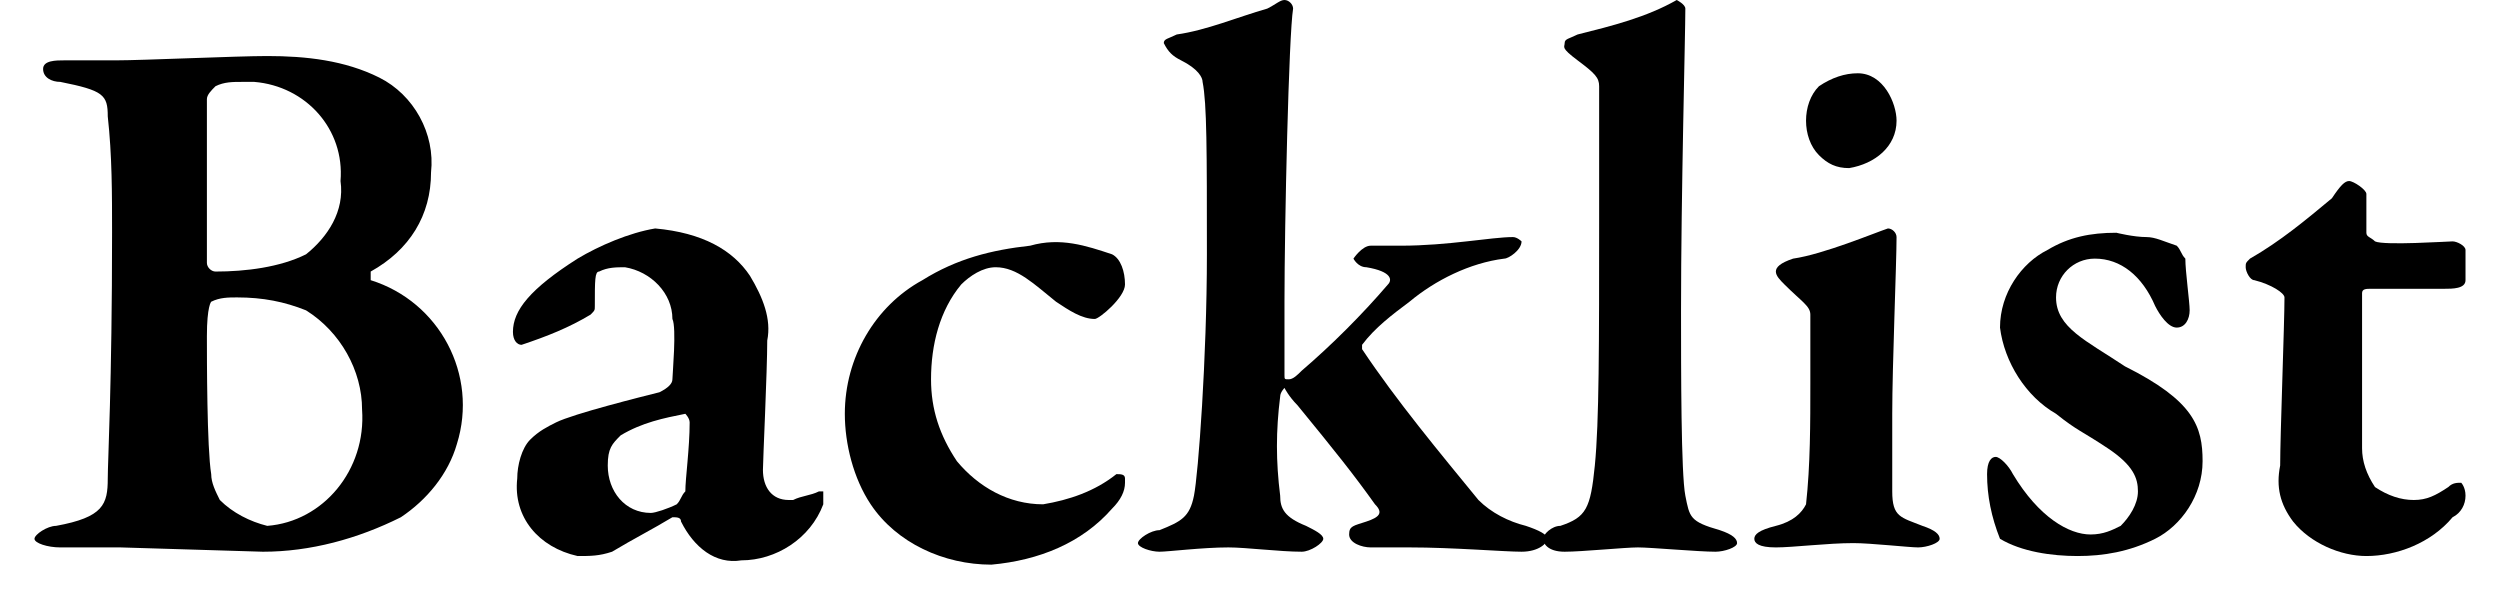 <?xml version="1.0" encoding="utf-8"?>
<!-- Generator: Adobe Illustrator 20.1.0, SVG Export Plug-In . SVG Version: 6.00 Build 0)  -->
<svg version="1.1" id="レイヤー_1" xmlns="http://www.w3.org/2000/svg" xmlns:xlink="http://www.w3.org/1999/xlink" x="0px"
	 y="0px" viewBox="0 0 58 14" style="enable-background:new 0 0 58 14;" xml:space="preserve">
<title>top_pickup_tab_back</title>
<g id="レイヤー_2">
	<g id="レイヤー_1-2">
		<path d="M8.6,6.3c0,0,0,0.2,0,0.2c1.6,0.5,2.5,2.2,2,3.8C10.4,11,9.9,11.6,9.3,12c-1,0.5-2.1,0.8-3.2,0.8l-3.3-0.1
			c-0.7,0-1.1,0-1.4,0s-0.6-0.1-0.6-0.2s0.3-0.3,0.5-0.3c1.1-0.2,1.2-0.5,1.2-1.1c0-0.4,0.1-2.2,0.1-5.7c0-0.9,0-1.8-0.1-2.7
			C2.5,2.2,2.4,2.1,1.4,1.9C1.2,1.9,1,1.8,1,1.6s0.3-0.2,0.5-0.2h1.2c0.6,0,2.8-0.1,3.5-0.1c0.9,0,1.8,0.1,2.6,0.5
			C9.6,2.2,10.1,3.1,10,4C10,5,9.5,5.8,8.6,6.3z M5.6,1.9C5.4,1.9,5.2,1.9,5,2C4.9,2.1,4.8,2.2,4.8,2.3c0,0.3,0,0.8,0,3.8
			c0,0.1,0.1,0.2,0.2,0.2c0.7,0,1.5-0.1,2.1-0.4c0.5-0.4,0.9-1,0.8-1.7C8,3,7.1,2,5.9,1.9C5.8,1.9,5.7,1.9,5.6,1.9L5.6,1.9z
			 M7.1,7.2C6.6,7,6.1,6.9,5.5,6.9c-0.2,0-0.4,0-0.6,0.1C4.9,7,4.8,7.1,4.8,7.8c0,0.5,0,2.6,0.1,3.2c0,0.2,0.1,0.4,0.2,0.6
			c0.3,0.3,0.7,0.5,1.1,0.6c1.3-0.1,2.3-1.3,2.2-2.7C8.4,8.6,7.9,7.7,7.1,7.2z"/>
		<path d="M17.4,6.4c0.3,0.5,0.5,1,0.4,1.5c0,0.7-0.1,2.8-0.1,3c0,0.4,0.2,0.7,0.6,0.7c0,0,0,0,0.1,0c0.2-0.1,0.4-0.1,0.6-0.2
			c0,0,0.1,0,0.1,0c0,0.1,0,0.2,0,0.3c-0.3,0.8-1.1,1.3-1.9,1.3c-0.6,0.1-1.1-0.3-1.4-0.9c0-0.1-0.1-0.1-0.2-0.1
			c-0.5,0.3-0.9,0.5-1.4,0.8c-0.3,0.1-0.5,0.1-0.8,0.1c-0.9-0.2-1.5-0.9-1.4-1.8c0-0.3,0.1-0.7,0.3-0.9c0.2-0.2,0.4-0.3,0.6-0.4
			c0.4-0.2,2-0.6,2.4-0.7c0.2-0.1,0.3-0.2,0.3-0.3s0.1-1.2,0-1.4c0-0.6-0.5-1.1-1.1-1.2c-0.2,0-0.4,0-0.6,0.1
			c-0.1,0-0.1,0.2-0.1,0.8c0,0.1,0,0.1-0.1,0.2c-0.5,0.3-1,0.5-1.6,0.7c-0.1,0-0.2-0.1-0.2-0.3c0-0.5,0.4-1,1.5-1.7
			c0.5-0.3,1.2-0.6,1.8-0.7C16.3,5.4,17,5.8,17.4,6.4z M15.7,11.7c0.1-0.1,0.1-0.2,0.2-0.3c0-0.3,0.1-1,0.1-1.6
			c0-0.1-0.1-0.2-0.1-0.2c-0.5,0.1-1,0.2-1.5,0.5c-0.2,0.2-0.3,0.3-0.3,0.7c0,0.6,0.4,1.1,1,1.1C15.2,11.9,15.5,11.8,15.7,11.7z"/>
		<path d="M25.8,5.9c0.2,0.1,0.3,0.4,0.3,0.7c0,0.3-0.6,0.8-0.7,0.8c-0.3,0-0.6-0.2-0.9-0.4c-0.5-0.4-0.9-0.8-1.4-0.8
			c-0.3,0-0.6,0.2-0.8,0.4c-0.5,0.6-0.7,1.4-0.7,2.2c0,0.7,0.2,1.3,0.6,1.9c0.5,0.6,1.2,1,2,1c0.6-0.1,1.2-0.3,1.7-0.7
			c0.1,0,0.2,0,0.2,0.1c0,0,0,0,0,0.1c0,0.2-0.1,0.4-0.3,0.6c-0.7,0.8-1.7,1.2-2.8,1.3c-1.1,0-2.2-0.5-2.8-1.4
			c-0.4-0.6-0.6-1.4-0.6-2.1c0-1.3,0.7-2.5,1.8-3.1c0.8-0.5,1.6-0.7,2.5-0.8C24.6,5.5,25.2,5.7,25.8,5.9z"/>
		<path d="M32.5,5.7c1.1,0,2.1-0.2,2.6-0.2c0.1,0,0.2,0.1,0.2,0.1c0,0,0,0,0,0C35.3,5.8,35,6,34.9,6c-0.8,0.1-1.6,0.5-2.2,1
			c-0.4,0.3-0.8,0.6-1.1,1c0,0,0,0.1,0,0.1c0.8,1.2,1.8,2.4,2.7,3.5c0.3,0.3,0.7,0.5,1.1,0.6c0.3,0.1,0.5,0.2,0.5,0.3
			s-0.2,0.3-0.6,0.3s-1.6-0.1-2.6-0.1h-0.9c-0.2,0-0.5-0.1-0.5-0.3s0.1-0.2,0.4-0.3s0.4-0.2,0.2-0.4c-0.5-0.7-0.9-1.2-1.8-2.3
			c-0.2-0.2-0.3-0.4-0.3-0.4s-0.1,0.1-0.1,0.2c-0.1,0.8-0.1,1.5,0,2.3c0,0.3,0.1,0.5,0.6,0.7c0.2,0.1,0.4,0.2,0.4,0.3
			s-0.3,0.3-0.5,0.3c-0.5,0-1.3-0.1-1.7-0.1c-0.6,0-1.4,0.1-1.6,0.1s-0.5-0.1-0.5-0.2s0.3-0.3,0.5-0.3c0.5-0.2,0.7-0.3,0.8-0.8
			S28,8.3,28,5.9s0-3.5-0.1-4c0-0.1-0.1-0.3-0.5-0.5C27.2,1.3,27.1,1.2,27,1c0-0.1,0.1-0.1,0.3-0.2c0.7-0.1,1.4-0.4,2.1-0.6
			C29.6,0.1,29.7,0,29.8,0C29.9,0,30,0.1,30,0.2c-0.1,0.6-0.2,5-0.2,6.8c0,0.6,0,1.1,0,1.7c0,0.1,0,0.1,0.1,0.1s0.2-0.1,0.3-0.2
			c0.7-0.6,1.4-1.3,2-2c0.1-0.1,0.1-0.3-0.5-0.4C31.5,6.2,31.4,6,31.4,6s0.2-0.3,0.4-0.3L32.5,5.7z"/>
		<path d="M36.6,0.8c0.8-0.2,1.6-0.4,2.3-0.8c0,0,0.2,0.1,0.2,0.2c0,0.6-0.1,4.3-0.1,7c0,1.4,0,3.8,0.1,4.3s0.1,0.6,0.8,0.8
			c0.3,0.1,0.4,0.2,0.4,0.3s-0.3,0.2-0.5,0.2c-0.4,0-1.5-0.1-1.8-0.1s-1.3,0.1-1.7,0.1s-0.5-0.2-0.5-0.3s0.2-0.3,0.4-0.3
			c0.6-0.2,0.7-0.4,0.8-1.4s0.1-2.8,0.1-5.7c0-0.9,0-2.6,0-3.1c0-0.2-0.1-0.3-0.5-0.6s-0.3-0.3-0.3-0.4S36.4,0.9,36.6,0.8z"/>
		<path d="M41.6,6c0.7-0.1,1.9-0.6,2.2-0.7c0.1,0,0.2,0.1,0.2,0.2c0,0.6-0.1,3-0.1,4.1c0,0.6,0,1.2,0,1.8s0.2,0.6,0.7,0.8
			c0.3,0.1,0.4,0.2,0.4,0.3s-0.3,0.2-0.5,0.2s-1.1-0.1-1.5-0.1c-0.6,0-1.4,0.1-1.8,0.1s-0.5-0.1-0.5-0.2s0.1-0.2,0.5-0.3
			s0.6-0.3,0.7-0.5C42,10.8,42,9.8,42,8.9c0-0.4,0-1.4,0-1.6S41.8,7,41.4,6.6c-0.1-0.1-0.2-0.2-0.2-0.3S41.3,6.1,41.6,6z M44,2.8
			c0,0.6-0.5,1-1.1,1.1c-0.3,0-0.5-0.1-0.7-0.3c-0.2-0.2-0.3-0.5-0.3-0.8c0-0.3,0.1-0.6,0.3-0.8c0.3-0.2,0.6-0.3,0.9-0.3
			C43.7,1.7,44,2.4,44,2.8z"/>
		<path d="M49.8,5.5c0.2,0,0.4,0.1,0.7,0.2c0.1,0.1,0.1,0.2,0.2,0.3c0,0.3,0.1,1,0.1,1.2s-0.1,0.4-0.3,0.4S50.1,7.3,50,7.1
			C49.7,6.4,49.2,6,48.6,6c-0.5,0-0.9,0.4-0.9,0.9c0,0.7,0.7,1,1.6,1.6c1.6,0.8,1.8,1.4,1.8,2.2c0,0.8-0.5,1.5-1.1,1.8
			c-0.6,0.3-1.2,0.4-1.8,0.4c-0.6,0-1.3-0.1-1.8-0.4c-0.2-0.5-0.3-1-0.3-1.5c0-0.3,0.1-0.4,0.2-0.4s0.3,0.2,0.4,0.4
			c0.6,1,1.3,1.4,1.8,1.4c0.3,0,0.5-0.1,0.7-0.2c0.2-0.2,0.4-0.5,0.4-0.8c0-0.3-0.1-0.6-0.7-1s-0.7-0.4-1.2-0.8
			c-0.7-0.4-1.2-1.2-1.3-2c0-0.8,0.5-1.5,1.1-1.8c0.5-0.3,1-0.4,1.6-0.4C49.1,5.4,49.5,5.5,49.8,5.5z"/>
		<path d="M56.9,5.6c0.1,0,0.3,0.1,0.3,0.2c0-0.1,0,0.5,0,0.7s-0.3,0.2-0.5,0.2H55c-0.1,0-0.2,0-0.2,0.1c0,0.9,0,2.6,0,3.6
			c0,0.3,0.1,0.6,0.3,0.9c0.3,0.2,0.6,0.3,0.9,0.3c0.3,0,0.5-0.1,0.8-0.3c0.1-0.1,0.2-0.1,0.3-0.1c0,0,0.1,0.1,0.1,0.3
			c0,0.2-0.1,0.4-0.3,0.5c-0.5,0.6-1.3,0.9-2,0.9c-0.6,0-1.3-0.3-1.7-0.8c-0.3-0.4-0.4-0.8-0.3-1.3c0-0.7,0.1-3.3,0.1-3.9
			c0-0.1-0.3-0.3-0.7-0.4c-0.1,0-0.2-0.2-0.2-0.3c0-0.1,0-0.1,0.1-0.2c0.7-0.4,1.3-0.9,1.9-1.4c0.2-0.3,0.3-0.4,0.4-0.4
			s0.4,0.2,0.4,0.3v0.9c0,0.1,0.1,0.1,0.2,0.2C55.3,5.7,56.8,5.6,56.9,5.6z"/>
	</g>
</g>
</svg>
